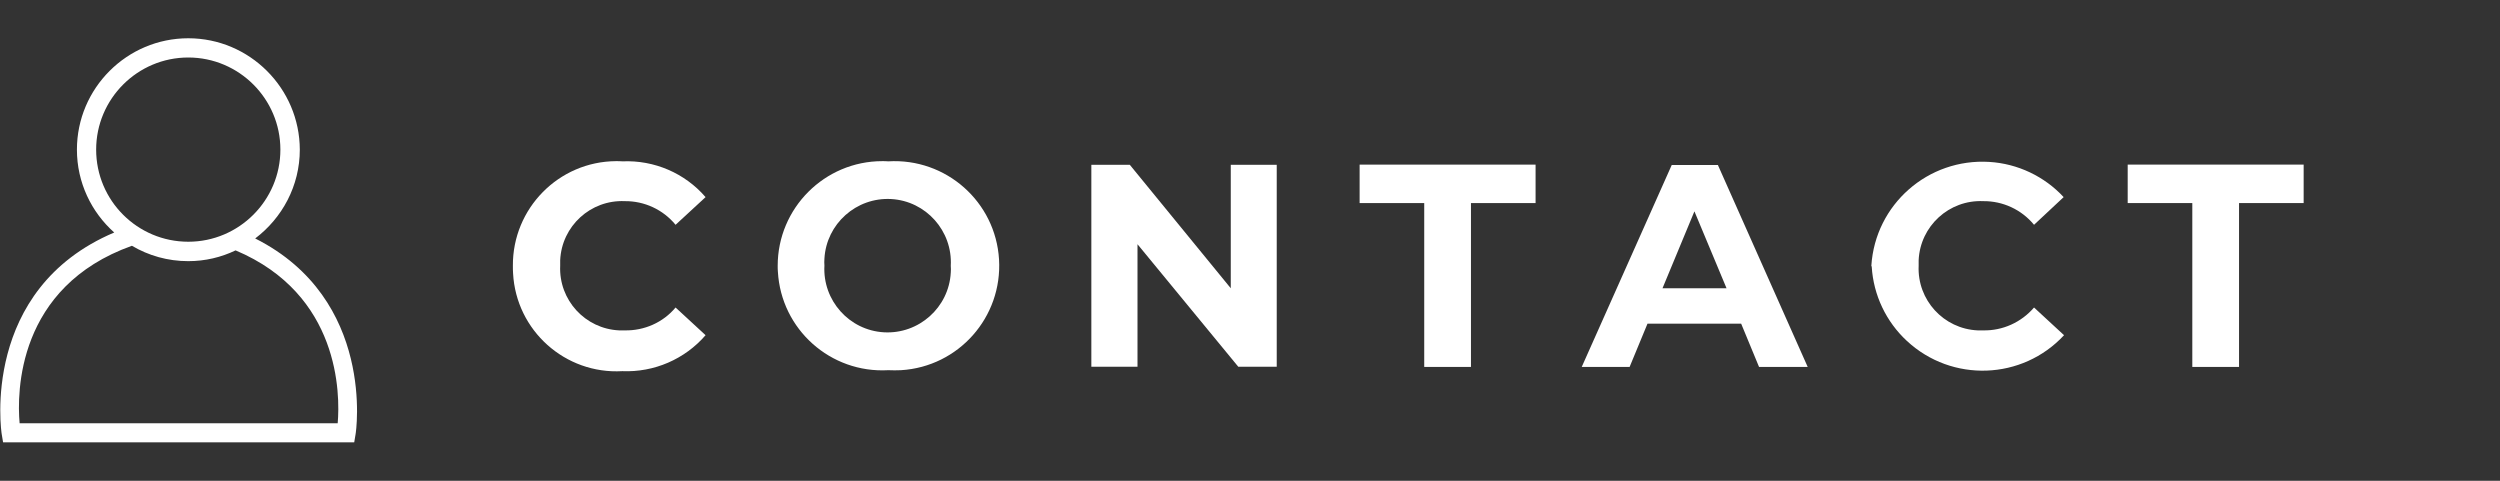 <?xml version="1.0" encoding="utf-8"?>
<!-- Generator: Adobe Illustrator 25.4.1, SVG Export Plug-In . SVG Version: 6.00 Build 0)  -->
<svg version="1.1" id="レイヤー_1" xmlns="http://www.w3.org/2000/svg" xmlns:xlink="http://www.w3.org/1999/xlink" x="0px"
	 y="0px" viewBox="0 0 130 25" style="enable-background:new 0 0 130 25;" xml:space="preserve">
<rect x="0" y="0" width="130" height="25" fill="#333333" stroke="none"/>
<style type="text/css">
	.st0{fill:#FFFFFF;}
</style>
<path class="st0" d="M26.67,13.82c-0.02-2.98,2.38-5.42,5.36-5.44c0.11,0,0.23,0,0.34,0.01c1.65-0.07,3.24,0.61,4.32,1.86
	l-1.56,1.44c-0.65-0.79-1.62-1.24-2.64-1.23c-1.78-0.08-3.28,1.3-3.36,3.07c0,0.1,0,0.19,0,0.29c-0.08,1.78,1.3,3.28,3.07,3.36
	c0.1,0,0.19,0,0.29,0c1.01,0.02,1.99-0.41,2.64-1.19l1.56,1.44c-1.08,1.25-2.68,1.94-4.33,1.87c-2.97,0.17-5.52-2.11-5.68-5.08
	C26.67,14.1,26.67,13.95,26.67,13.82z"/>
<path class="st0" d="M40.44,13.82c0-3,2.44-5.44,5.44-5.44c0.1,0,0.21,0,0.31,0.01c3-0.18,5.58,2.1,5.76,5.1s-2.1,5.58-5.1,5.76
	c-0.22,0.01-0.44,0.01-0.66,0c-3,0.17-5.57-2.12-5.74-5.12C40.44,14.03,40.44,13.93,40.44,13.82z M49.44,13.82
	c0.1-1.81-1.29-3.37-3.1-3.47c-1.81-0.1-3.37,1.29-3.47,3.1c-0.01,0.12-0.01,0.24,0,0.36c-0.1,1.81,1.29,3.37,3.1,3.47
	c1.81,0.1,3.37-1.29,3.47-3.1C49.45,14.06,49.45,13.94,49.44,13.82z"/>
<path class="st0" d="M66.39,8.57v10.5h-2l-5.24-6.37v6.37h-2.4V8.57h2L64,14.99V8.57H66.39z"/>
<path class="st0" d="M74.06,10.56H70.7v-2h9.15v2h-3.36v8.52h-2.43V10.56z"/>
<path class="st0" d="M90.54,16.83h-4.87l-0.93,2.25h-2.49l4.68-10.5h2.4L94,19.08h-2.53L90.54,16.83z M89.78,14.99l-1.67-4l-1.66,4
	H89.78z"/>
<path class="st0" d="M97.31,13.82c0.2-3.19,2.95-5.6,6.14-5.4c1.47,0.09,2.86,0.75,3.86,1.83l-1.54,1.44
	c-0.65-0.79-1.62-1.24-2.64-1.23c-1.78-0.08-3.28,1.3-3.36,3.07c0,0.1,0,0.19,0,0.29c-0.08,1.78,1.3,3.28,3.07,3.36
	c0.1,0,0.19,0,0.29,0c1.01,0.02,1.98-0.42,2.64-1.19l1.56,1.44c-2.17,2.34-5.83,2.47-8.17,0.3c-1.08-1-1.74-2.38-1.83-3.86
	L97.31,13.82z"/>
<path class="st0" d="M114,10.56h-3.36v-2h9.15v2h-3.36v8.52H114V10.56z"/>
<path class="st0" d="M13.27,12.4c1.4-1.06,2.32-2.73,2.32-4.62c-0.01-3.19-2.61-5.79-5.8-5.79S4,4.59,4,7.78
	c0,1.71,0.75,3.25,1.94,4.31c-6.98,2.96-5.87,10.4-5.85,10.49l0.07,0.42h4.18h9.9h4.18l0.07-0.42
	C18.51,22.51,19.55,15.56,13.27,12.4z M5,7.78c0-2.64,2.15-4.79,4.79-4.79s4.79,2.15,4.79,4.79s-2.15,4.79-4.79,4.79S5,10.43,5,7.78
	z M17.56,22.01h-3.32h-9.9H1.02c-0.14-1.58-0.15-7.09,5.84-9.23c0.86,0.51,1.86,0.8,2.93,0.8c0.88,0,1.71-0.2,2.46-0.56
	C17.68,15.31,17.69,20.49,17.56,22.01z"/>
</svg>
